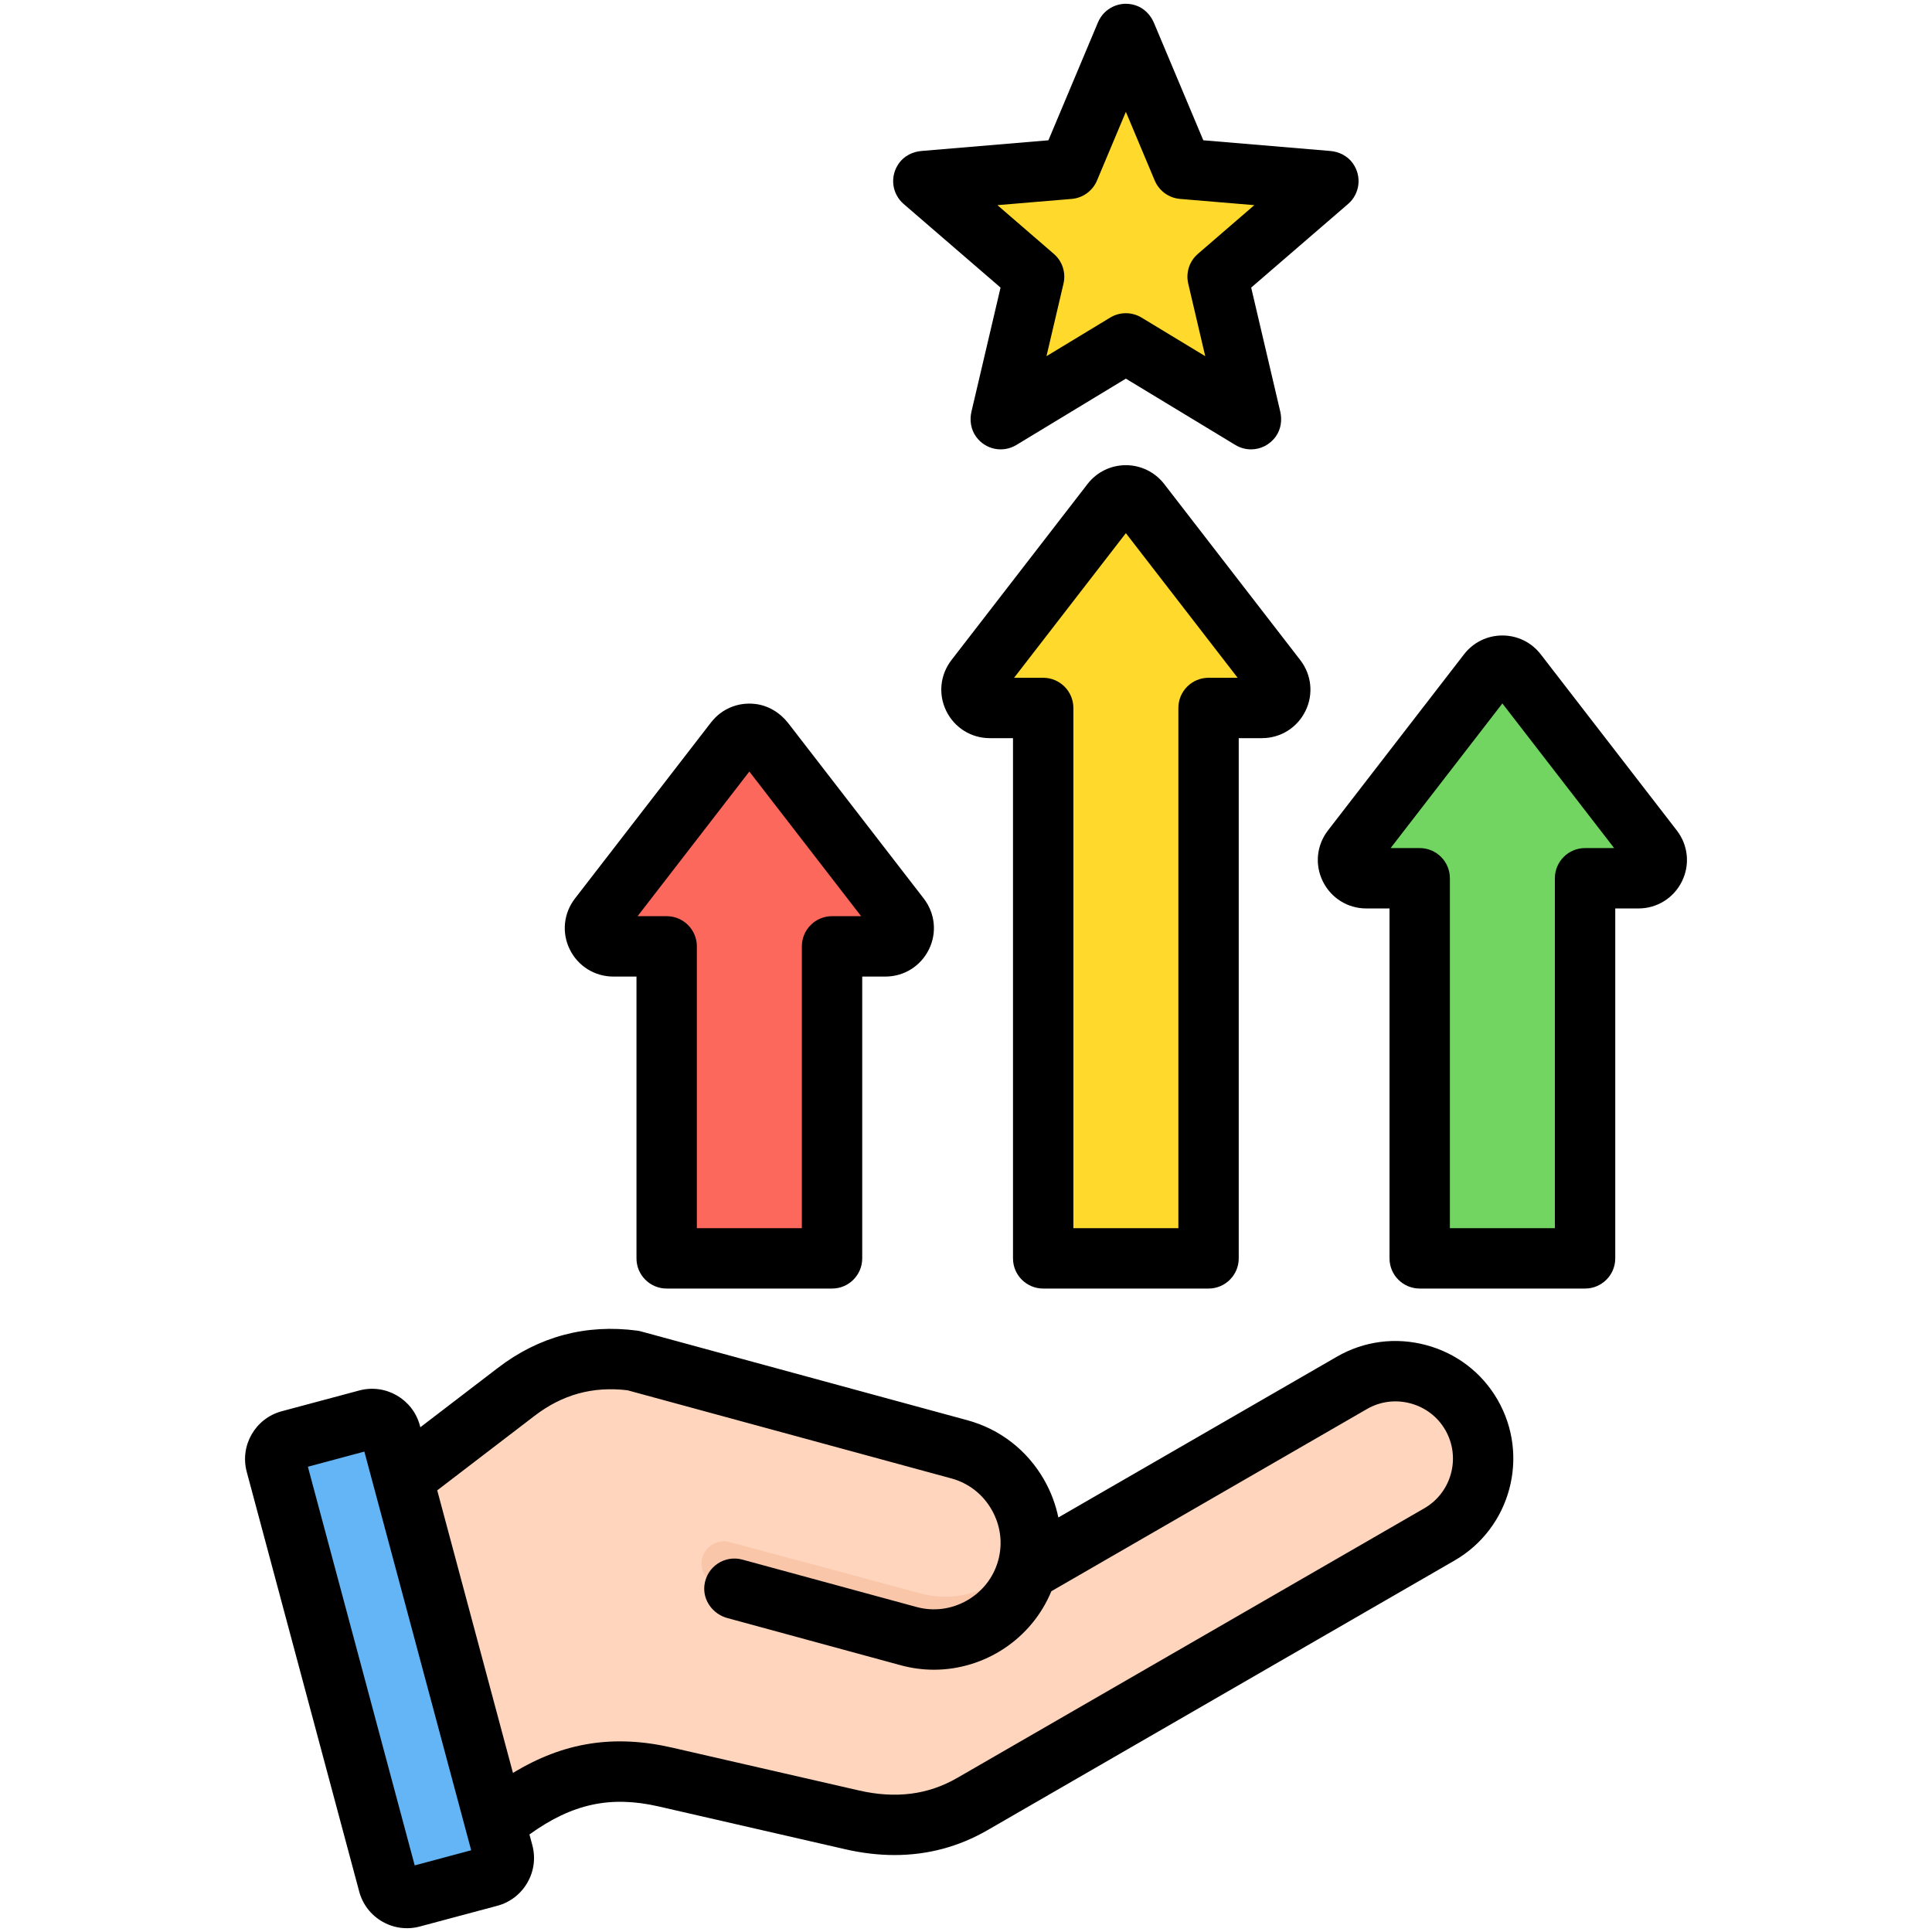 <svg id="Layer_1" enable-background="new 0 0 512 512" viewBox="0 0 512 512" xmlns="http://www.w3.org/2000/svg"><g clip-rule="evenodd" fill-rule="evenodd"><g><g><path d="m97.31 399.103 24.383 90.997c5.892-4.901 11.16-8.851 16.07-11.932 5.758-3.84 11.606-6.489 17.856-7.77 6.626-1.442 13.223-1.174 20.684.533.008.002.016.003.024.005l49.491 11.346c11.269 2.584 21.861 1.585 31.876-4.197l123.765-71.453c11.043-6.376 14.861-20.628 8.485-31.673-6.374-11.044-20.629-14.863-31.672-8.487l-86.19 49.76c.065-.216.128-.434.187-.653 3.7-13.593-4.419-27.785-18.012-31.486l-86.404-23.517c-11.468-1.518-21.88 1.259-31.063 8.293z" fill="#ffd6bd"/><path d="m243.826 422.235c11.694 3.177 23.797-2.356 29.324-12.601-.057 1.972-.344 3.965-.883 5.946-3.705 13.612-17.875 21.726-31.484 18.012-16.818-4.59-33.661-9.019-50.504-13.532-3.135-.84-5.012-4.092-4.172-7.226.84-3.135 4.092-5.012 7.227-4.172 16.808 4.503 33.6 8.983 50.492 13.573z" fill="#f9c6aa"/><path d="m103.538 379.828 29.805 111.235c.727 2.714-.897 5.528-3.611 6.255l-20.558 5.508c-2.713.727-5.527-.897-6.255-3.611l-29.804-111.236c-.727-2.715.898-5.528 3.611-6.255l20.557-5.508c2.714-.727 5.528.897 6.255 3.612z" fill="#64b5f6"/></g><path d="m162.536 250.804c-3.941.001-6.354-4.54-3.832-7.802l36.05-46.652c1.941-2.511 5.722-2.511 7.662 0l36.05 46.652c2.522 3.263.109 7.805-3.834 7.802h-14.135v78.679c0 2.203-1.797 4-4 4h-35.824c-2.203 0-4-1.797-4-4v-78.679z" fill="#fc685b"/><path d="m362.096 232.751c-3.942.002-6.354-4.539-3.832-7.802l36.05-46.652c1.941-2.511 5.722-2.511 7.662 0l36.05 46.652c2.522 3.263.109 7.804-3.834 7.802h-14.136v96.732c0 2.203-1.797 4-4 4h-35.823c-2.203 0-4-1.797-4-4v-96.732z" fill="#72d561"/><g fill="#ffda2d"><path d="m262.316 187.618c-3.942.002-6.354-4.54-3.832-7.802l36.05-46.652c1.941-2.511 5.722-2.511 7.662 0l36.05 46.652c2.522 3.263.108 7.805-3.834 7.802h-14.135v141.865c0 2.203-1.797 4-4 4h-35.824c-2.203 0-4-1.797-4-4v-141.865z"/><path d="m298.365 9 15.028 35.749 38.643 3.246-29.356 25.339 8.855 37.755-33.17-20.089-33.171 20.089 8.855-37.755-29.355-25.339 38.643-3.246z"/></g></g><path d="m284.009 52.715c2.966-.25 5.551-2.127 6.703-4.867l7.653-18.21 7.653 18.21c1.155 2.74 3.738 4.618 6.704 4.867l19.682 1.651-14.95 12.914c-2.253 1.939-3.241 4.976-2.561 7.876l4.509 19.234-16.892-10.235c-1.273-.768-2.71-1.155-4.145-1.155-1.433 0-2.869.387-4.143 1.156l-16.893 10.234 4.51-19.234c.68-2.9-.306-5.938-2.56-7.876l-14.949-12.914zm-18.853 23.502-7.703 32.84c-.538 2.292-.171 4.759 1.214 6.669 2.567 3.533 7.202 4.301 10.673 2.202l29.024-17.583 29.028 17.583c1.277.769 2.71 1.16 4.143 1.16 2.495 0 4.98-1.17 6.6-3.462 1.336-1.901 1.669-4.32 1.14-6.579l-7.699-32.831 25.688-22.167c3.069-2.651 3.76-7.292 1.209-10.824-1.38-1.91-3.611-3.028-5.958-3.217l-33.625-2.83-13.073-31.1c-.912-2.17-2.657-3.952-4.899-4.669-4.147-1.34-8.354.75-9.928 4.49l-13.149 31.281-33.623 2.83c-2.349.189-4.58 1.307-5.96 3.217-2.551 3.533-1.861 8.173 1.21 10.824zm154.902 148.53c-4.418 0-8 3.58-8 8.004v92.729h-27.823v-92.729c0-4.424-3.584-8.004-8.002-8.004h-7.705l29.616-38.33 29.62 38.33zm24.299-4.688-36.049-46.66c-2.451-3.169-6.153-4.99-10.161-4.99 0 0 0 0-.002 0-4.003 0-7.707 1.821-10.161 4.99l-36.049 46.66c-3.021 3.91-3.552 9.079-1.383 13.489 2.181 4.443 6.605 7.202 11.542 7.202h.008 6.133v92.729c0 4.419 3.582 7.999 7.999 7.999h43.824c4.418 0 8-3.58 8-7.999v-92.729h6.129.011c4.938 0 9.359-2.759 11.543-7.202 2.168-4.41 1.637-9.579-1.384-13.489zm-145.992-78.769 29.62 38.326h-7.707c-4.42 0-7.999 3.585-7.999 8.004v137.861h-27.823v-137.861c0-4.419-3.584-8.004-8.002-8.004h-7.707zm-21.912 200.189h43.824c4.418 0 8-3.58 8-7.999v-137.861h6.133.006c4.937 0 9.361-2.759 11.544-7.202 2.168-4.419 1.638-9.588-1.381-13.499l-36.054-46.65c-2.432-3.151-6.183-4.99-10.161-4.99-4.003 0-7.708 1.821-10.16 4.99l-36.051 46.65c-3.02 3.91-3.551 9.079-1.382 13.499 2.183 4.443 6.605 7.202 11.544 7.202h.004 6.135v137.861c0 4.419 3.582 7.999 7.999 7.999zm-77.868-137.012 29.619 38.33h-7.706c-4.42 0-7.999 3.589-7.999 8.004v74.68h-27.825v-74.68c0-4.415-3.58-8.004-8-8.004h-7.706zm-36.05 54.333h.004 6.135v74.68c0 4.419 3.581 7.999 7.999 7.999h43.824c4.418 0 8-3.58 8-7.999v-74.68h6.131.007c4.938 0 9.361-2.764 11.544-7.202 2.168-4.41 1.637-9.579-1.384-13.489l-35.867-46.419c-2.146-2.773-5.267-4.712-8.751-5.132-4.604-.552-8.982 1.311-11.754 4.901l-36.05 46.65c-3.021 3.91-3.552 9.079-1.385 13.489 2.185 4.438 6.608 7.202 11.547 7.202zm214.924 140.908-123.766 71.449c-7.765 4.48-16.299 5.57-26.089 3.329l-49.49-11.348c-15.384-3.533-28.748-1.471-42.174 6.712l-20.066-74.892 25.778-19.738c7.388-5.66 15.451-7.881 24.64-6.783l85.863 23.37c4.512 1.231 8.295 4.17 10.647 8.292 2.356 4.117 2.976 8.867 1.747 13.38-1.23 4.518-4.172 8.306-8.28 10.659-4.11 2.349-8.864 2.962-13.385 1.731l-46.155-12.56c-4.639-1.259-9.434 1.83-10.048 6.778-.495 3.981 2.215 7.669 6.086 8.72l45.915 12.499c2.95.802 5.911 1.189 8.829 1.189 13.434-.009 25.877-8.126 31.108-20.799l83.654-48.296c3.49-2.014 7.58-2.542 11.517-1.49 3.935 1.061 7.211 3.561 9.227 7.051 4.184 7.248 1.694 16.559-5.558 20.747zm-267.559 94.64 14.967-4.009-28.308-105.653-14.969 4.014zm268.029-137.89c-8.064-2.16-16.466-1.071-23.658 3.089l-73.795 42.599c-.715-3.457-1.975-6.829-3.785-9.999-4.477-7.82-11.699-13.428-20.334-15.772l-86.405-23.516c-.345-.104-.697-.17-1.05-.222-13.628-1.802-26.069 1.519-36.98 9.881l-20.528 15.72-.129-.481c-1.87-6.98-9.071-11.14-16.054-9.268l-20.557 5.509c-6.981 1.868-11.137 9.07-9.269 16.05l29.809 111.242c.903 3.368 3.073 6.188 6.107 7.947 2.025 1.17 4.269 1.759 6.54 1.759 1.137 0 2.279-.137 3.403-.448l20.559-5.499c3.377-.91 6.201-3.08 7.953-6.122 1.752-3.028 2.218-6.56 1.314-9.942l-.761-2.835c11.34-8.173 21.517-10.333 34.229-7.424l49.493 11.353c4.455 1.019 8.801 1.528 13.023 1.528 8.779 0 17.027-2.198 24.638-6.589l123.766-71.459c14.89-8.593 20.012-27.704 11.414-42.604-4.151-7.187-10.877-12.337-18.943-14.497z"/></g></svg>